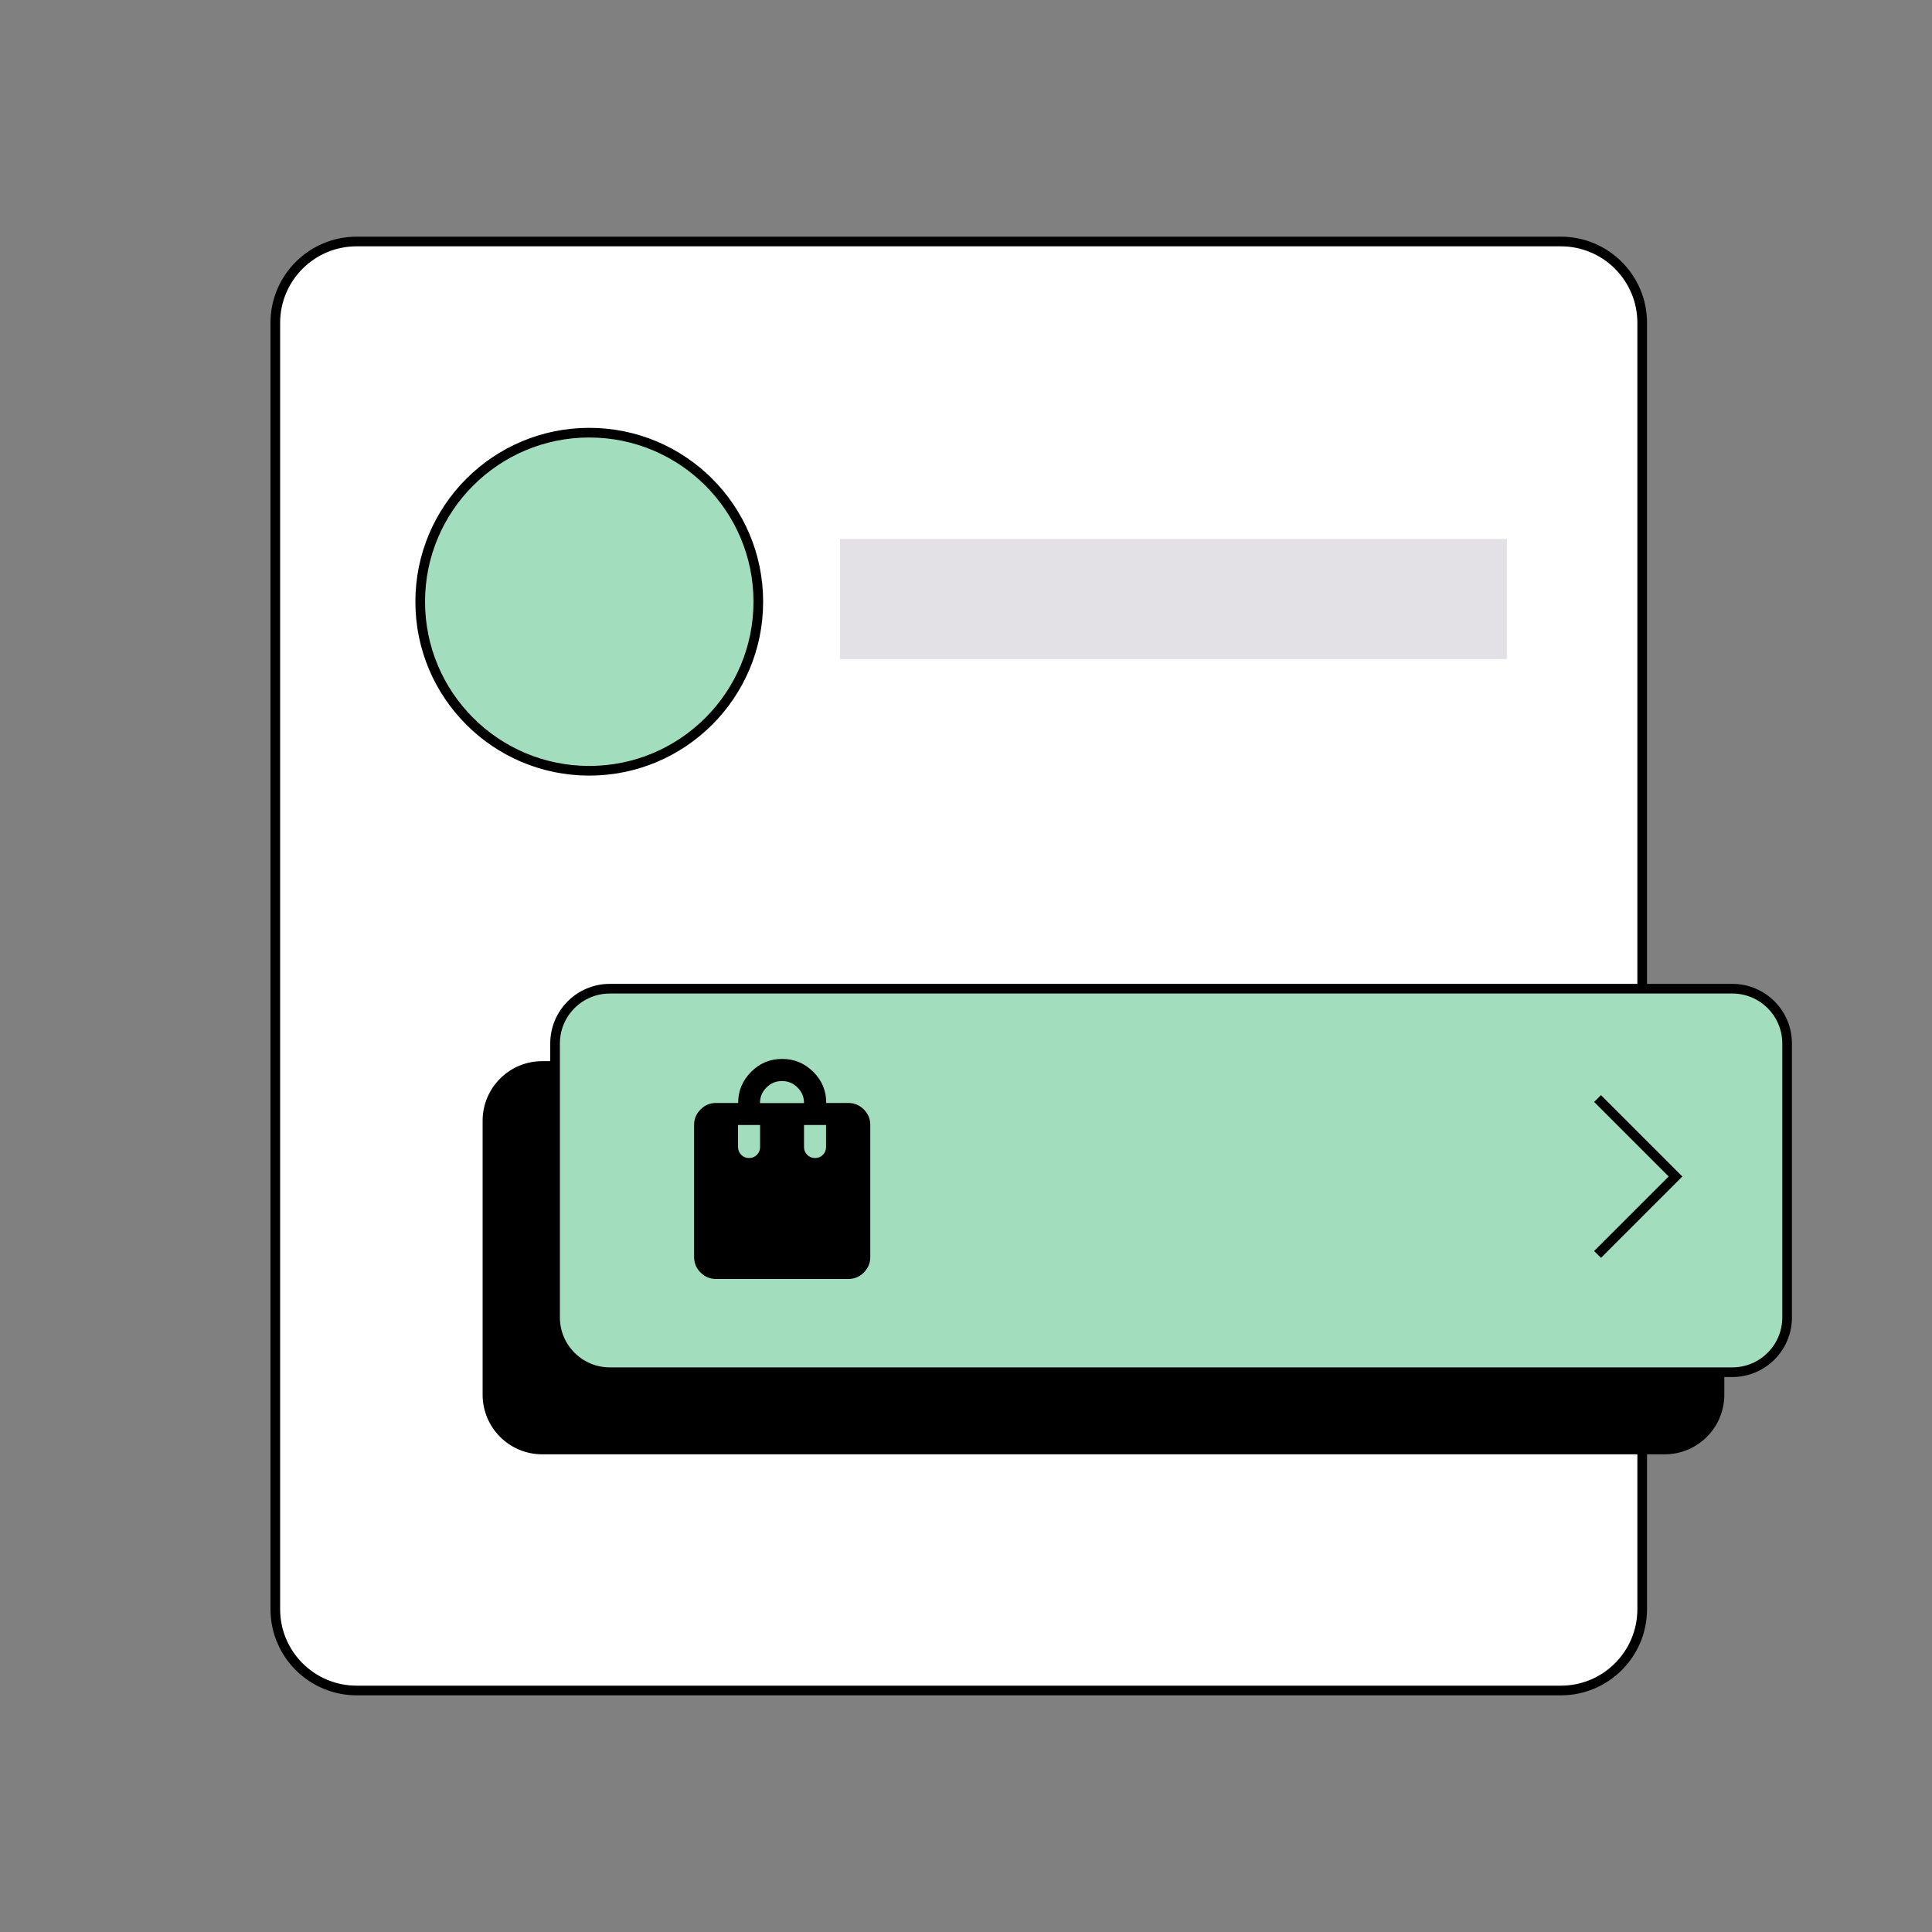 <svg width="200" height="200" viewBox="0 0 200 200" fill="none" xmlns="http://www.w3.org/2000/svg">
<rect x="0" y="0" width="200" height="200" fill="#808080" stroke="none"/>
<path d="M161.58 25H36.92C32.27 25 28.5 28.77 28.5 33.42V166.58C28.5 171.23 32.27 175 36.92 175H161.58C166.23 175 170 171.23 170 166.58V33.42C170 28.77 166.23 25 161.58 25Z" fill="white" stroke="black" stroke-miterlimit="10"/>
<path d="M172.331 110.35H56.131C52.999 110.35 50.461 112.889 50.461 116.02V144.38C50.461 147.512 52.999 150.05 56.131 150.05H172.331C175.462 150.05 178.001 147.512 178.001 144.38V116.02C178.001 112.889 175.462 110.35 172.331 110.35Z" fill="black" stroke="black" stroke-miterlimit="10"/>
<path d="M61 79.79C70.665 79.79 78.5 71.955 78.5 62.29C78.5 52.625 70.665 44.79 61 44.79C51.335 44.79 43.5 52.625 43.5 62.29C43.5 71.955 51.335 79.79 61 79.79Z" fill="#A2DEBD" stroke="black" stroke-miterlimit="10"/>
<path d="M179.331 102.35H63.131C59.999 102.35 57.461 104.889 57.461 108.02V136.38C57.461 139.512 59.999 142.05 63.131 142.05H179.331C182.462 142.05 185.001 139.512 185.001 136.38V108.02C185.001 104.889 182.462 102.35 179.331 102.35Z" fill="#A2DEBD" stroke="black" stroke-miterlimit="10"/>
<path d="M74.132 132.4C73.502 132.4 72.972 132.18 72.522 131.73C72.072 131.28 71.852 130.75 71.852 130.12V116.46C71.852 115.83 72.072 115.3 72.522 114.85C72.972 114.4 73.502 114.18 74.132 114.18H76.412C76.412 112.93 76.862 111.86 77.752 110.96C78.642 110.06 79.712 109.62 80.972 109.62C82.232 109.62 83.292 110.07 84.192 110.96C85.092 111.85 85.532 112.92 85.532 114.18H87.812C88.442 114.18 88.972 114.4 89.422 114.85C89.872 115.3 90.092 115.83 90.092 116.46V130.12C90.092 130.75 89.872 131.28 89.422 131.73C88.972 132.18 88.442 132.4 87.812 132.4H74.152H74.132ZM78.682 114.19H83.232C83.232 113.56 83.012 113.03 82.562 112.58C82.112 112.13 81.582 111.91 80.952 111.91C80.322 111.91 79.792 112.13 79.342 112.58C78.892 113.03 78.672 113.56 78.672 114.19H78.682ZM84.372 119.88C84.692 119.88 84.962 119.77 85.182 119.55C85.402 119.33 85.512 119.06 85.512 118.74V116.46H83.232V118.74C83.232 119.06 83.342 119.33 83.562 119.55C83.782 119.77 84.052 119.88 84.372 119.88ZM77.542 119.88C77.862 119.88 78.132 119.77 78.352 119.55C78.572 119.33 78.682 119.06 78.682 118.74V116.46H76.402V118.74C76.402 119.06 76.512 119.33 76.732 119.55C76.952 119.77 77.222 119.88 77.542 119.88Z" fill="black"/>
<path d="M155.991 55.8H86.961V68.23H155.991V55.8Z" fill="#E3E1E5"/>
<path d="M165.379 113.72L173.449 121.79L165.379 129.86" stroke="black" stroke-miterlimit="10"/>
</svg>
